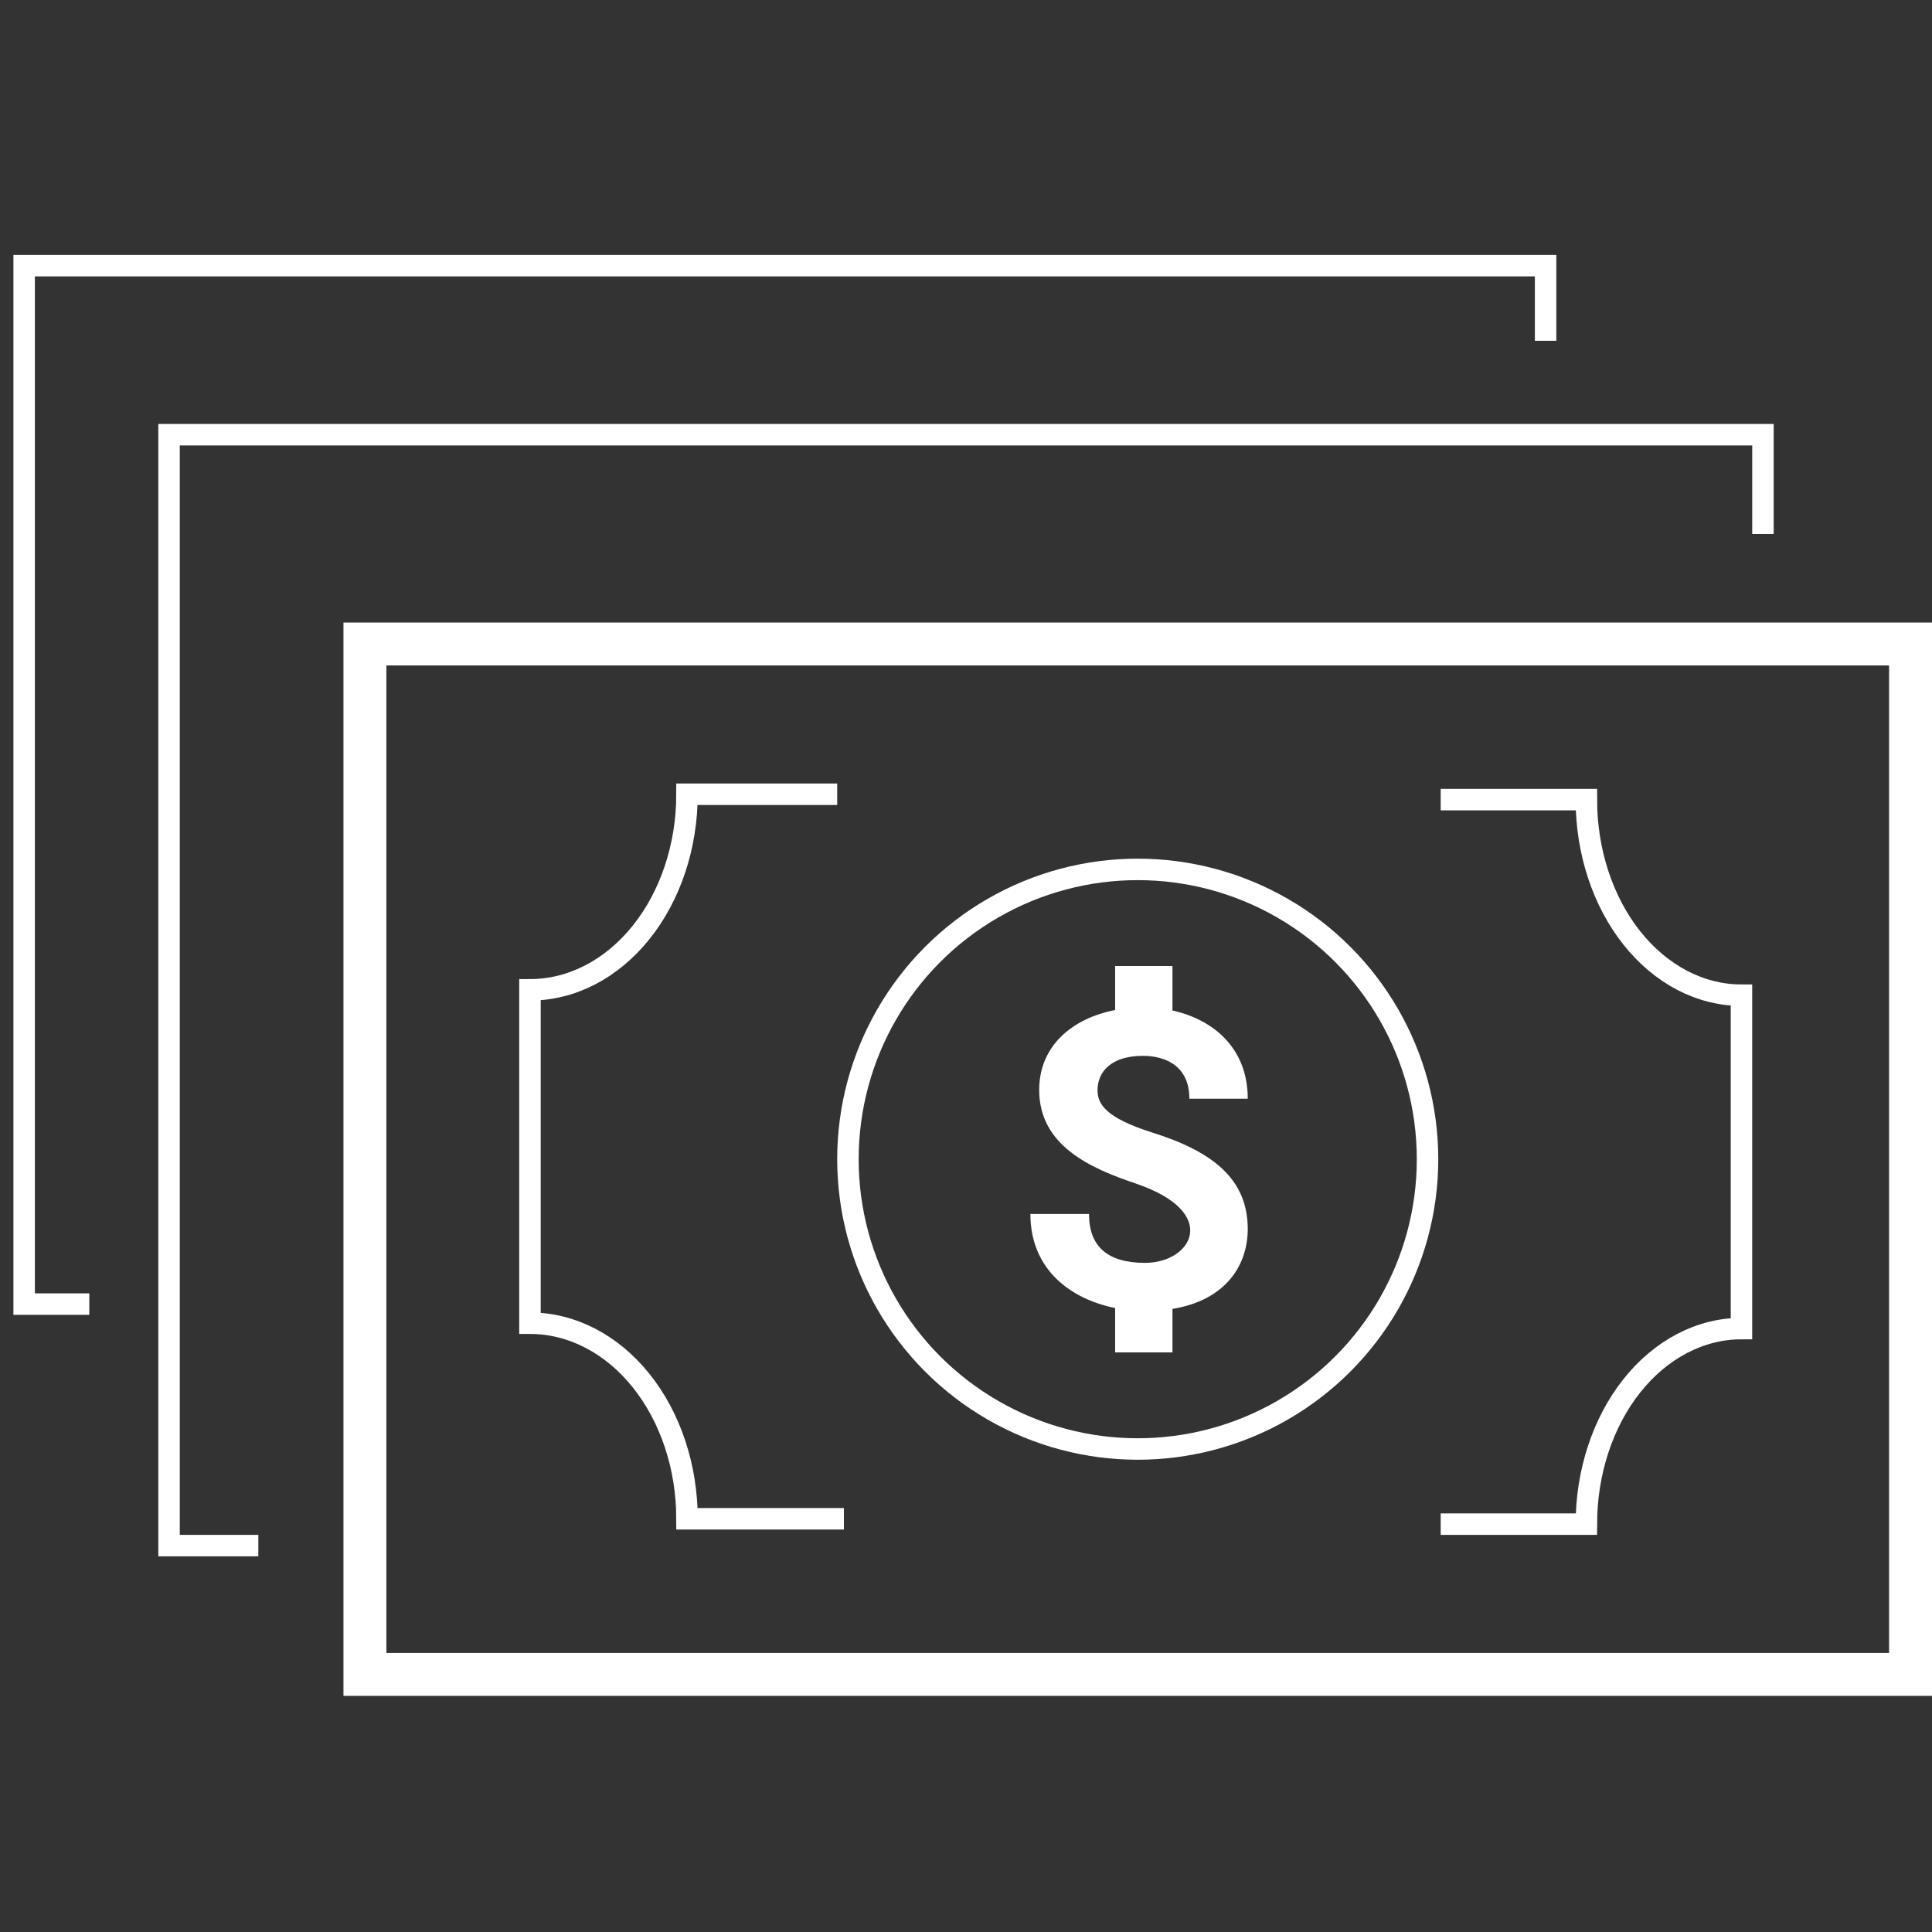 <svg width="90" height="90" viewBox="0 0 90 90" fill="none" xmlns="http://www.w3.org/2000/svg">
<rect x="0" y="0" width="90" height="90" fill="#333333" stroke="none"/>
<path d="M17 30H89V78H17V30Z" stroke="white" stroke-width="2"/>
<circle cx="53" cy="54" r="13.5" stroke="white"/>
<path d="M39.312 70.75L32.003 70.75C32.003 68.334 31.232 66.017 29.86 64.308C28.488 62.6 26.628 61.64 24.688 61.64L24.688 46.11C26.628 46.11 28.488 45.15 29.86 43.441C31.232 41.733 32.003 39.416 32.003 37L39 37" stroke="white" stroke-miterlimit="10"/>
<path d="M67.113 37.25L73.899 37.25C73.899 38.446 74.086 39.631 74.449 40.736C74.812 41.841 75.344 42.846 76.015 43.691C76.686 44.537 77.483 45.208 78.359 45.666C79.236 46.124 80.175 46.36 81.124 46.36L81.124 61.89C80.175 61.89 79.236 62.126 78.359 62.584C77.483 63.042 76.686 63.713 76.015 64.558C75.344 65.404 74.812 66.409 74.449 67.514C74.086 68.619 73.899 69.804 73.899 71L67.113 71" stroke="white" stroke-miterlimit="10"/>
<path fill-rule="evenodd" clip-rule="evenodd" d="M54.618 63H51.947V60.933C49.899 60.521 48 59.161 48 56.551H50.73C50.73 58.071 51.6 58.829 53.342 58.829C55.524 58.829 56.886 56.476 52.896 55.129C50.844 54.435 48.409 53.391 48.409 50.775C48.409 48.729 49.939 47.44 51.947 47.052V45H54.618V47.073C56.498 47.487 58.125 48.803 58.125 51.182H55.406C55.406 49.155 53.465 49.186 53.229 49.186C51.761 49.186 51.127 49.935 51.127 50.786C51.127 51.421 51.485 52.064 53.684 52.761C56.504 53.645 58.125 54.933 58.125 57.25C58.125 58.924 57.121 60.562 54.618 60.974V63Z" fill="white"/>
<path d="M82.125 24.875V20.25H7.875V72H12.034" stroke="white"/>
<path d="M72 15.875V12.375H1.125V60.75H4.16" stroke="white"/>
</svg>
